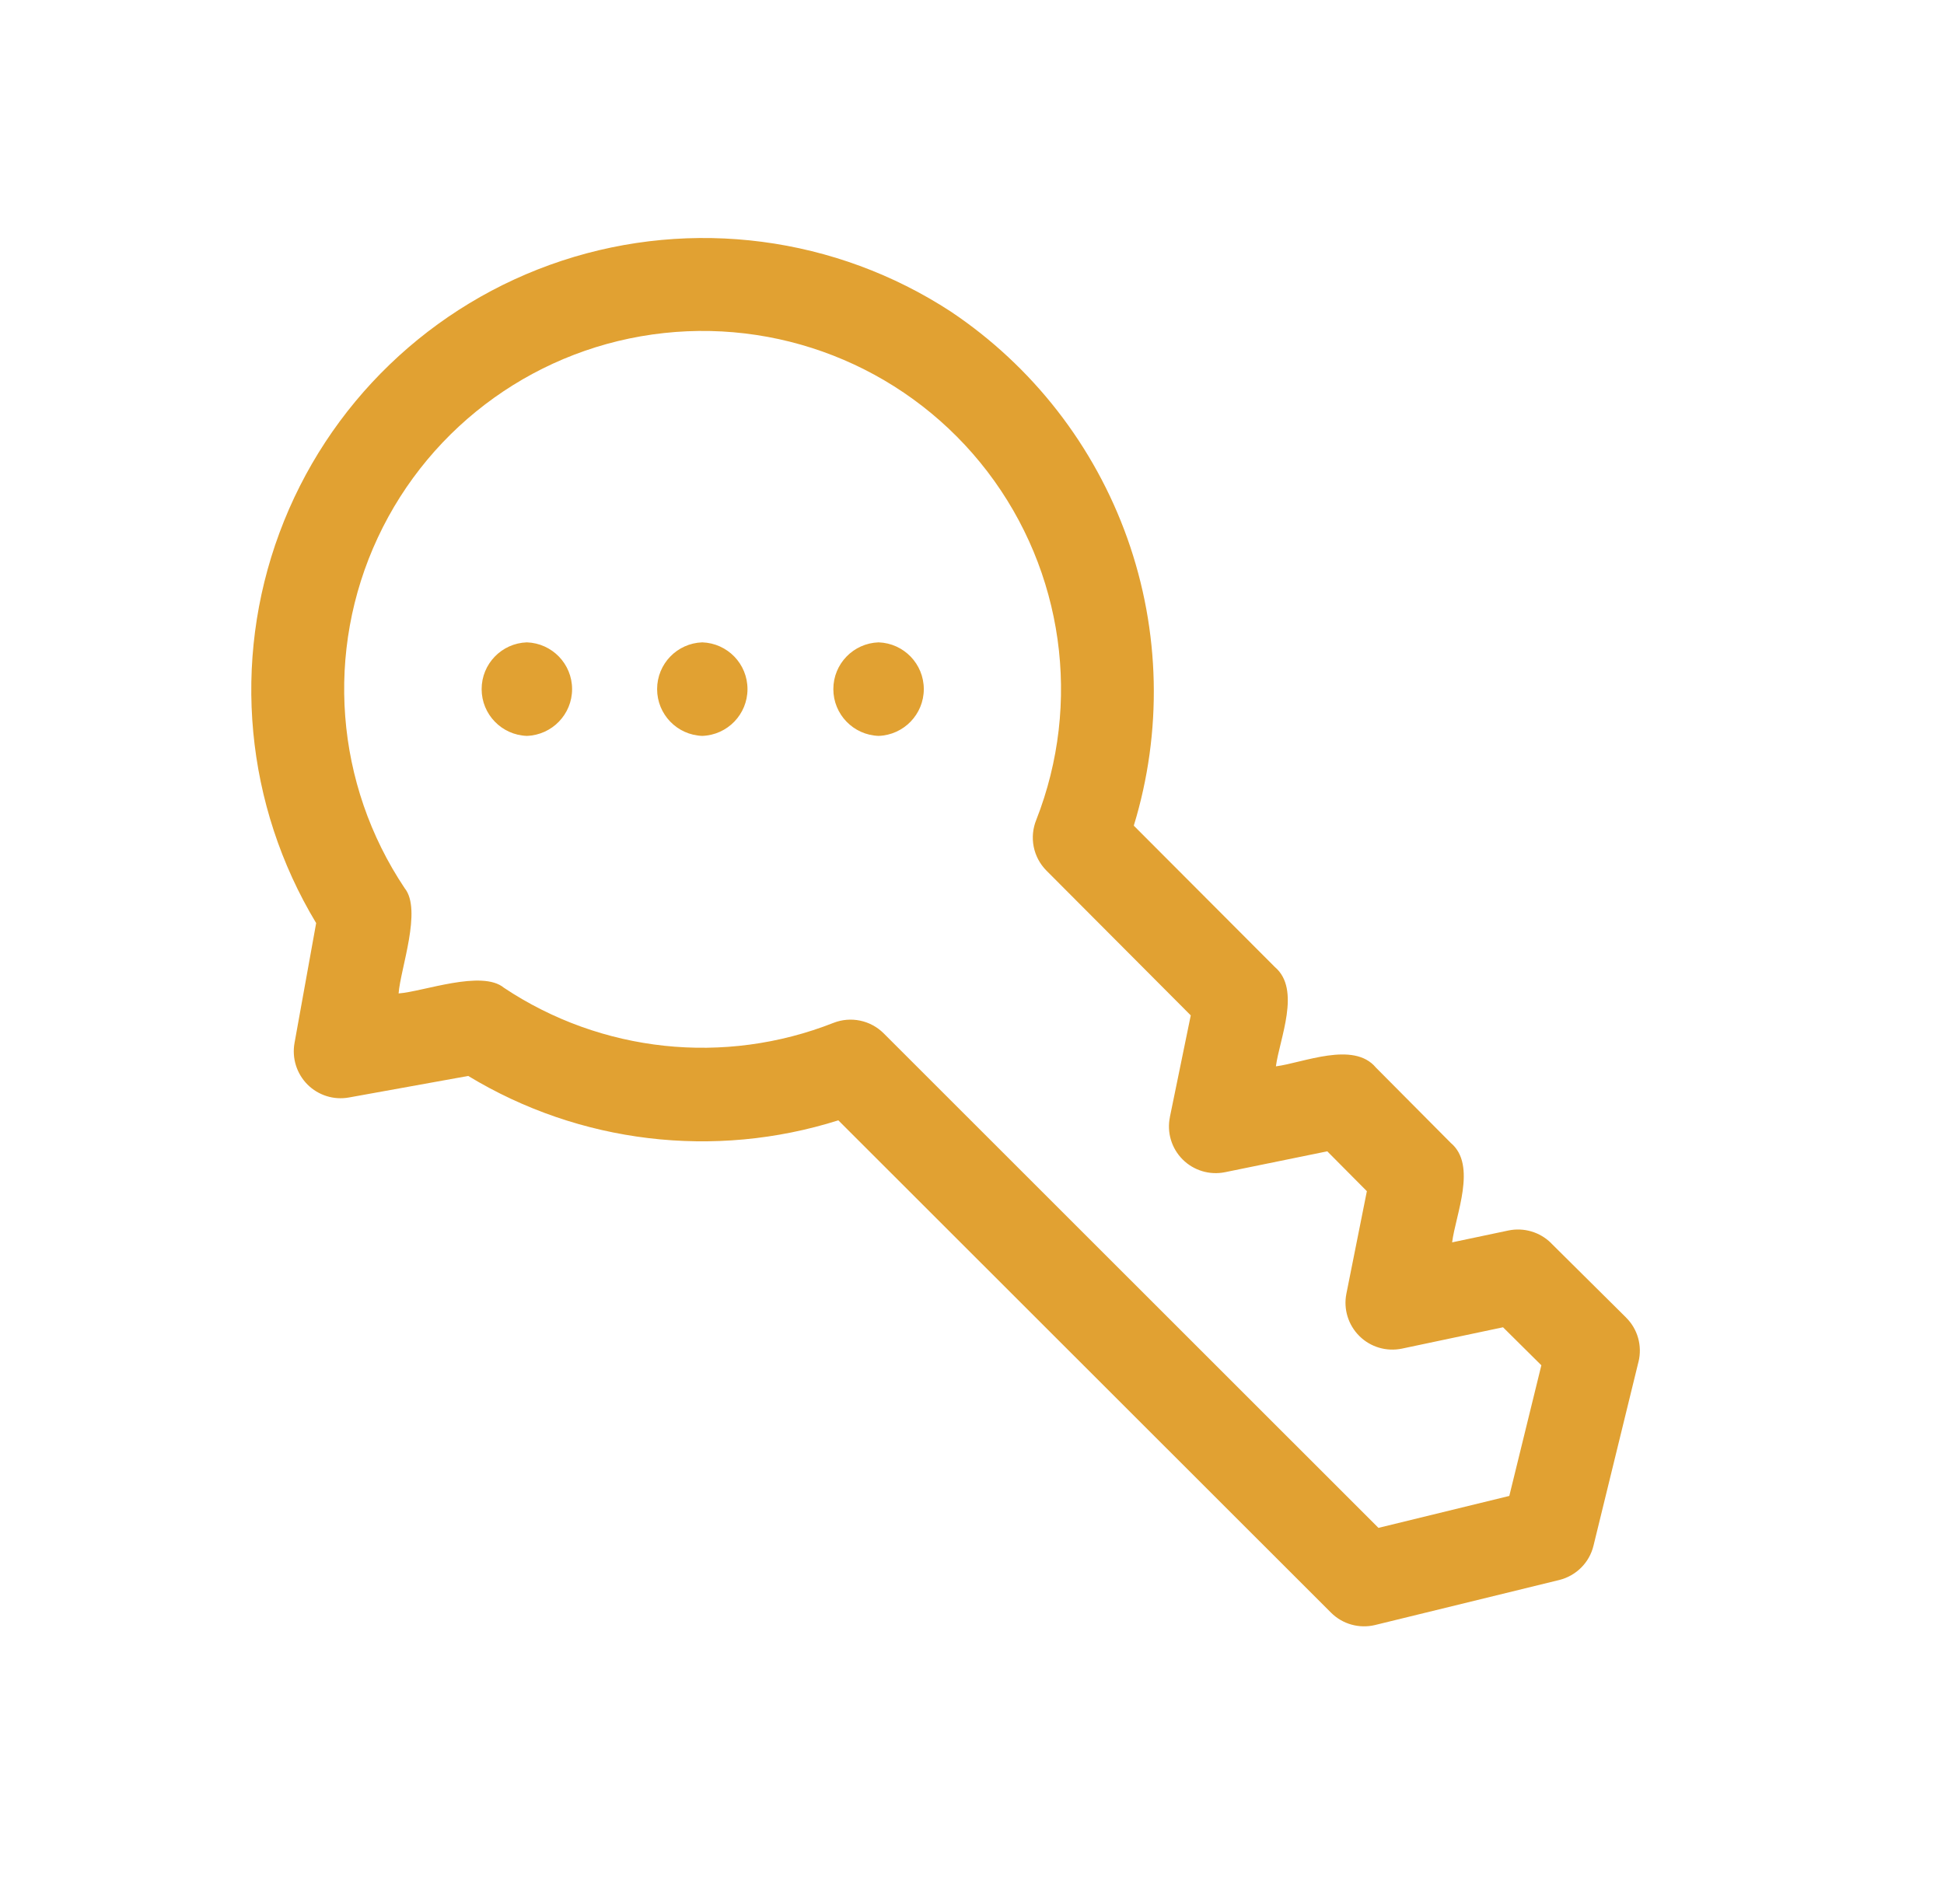 <svg width="49" height="48" viewBox="0 0 49 48" fill="none" xmlns="http://www.w3.org/2000/svg">
<path d="M40.985 33.214L39.094 31.338H39.096C38.813 31.059 38.409 30.94 38.021 31.021L36.602 31.32C36.689 30.626 37.235 29.377 36.571 28.816L34.68 26.913C34.118 26.239 32.853 26.793 32.16 26.883C32.252 26.188 32.801 24.946 32.135 24.38L28.578 20.815C29.303 18.446 29.246 15.906 28.416 13.573C27.585 11.238 26.025 9.233 23.966 7.855C21.062 5.96 17.455 5.488 14.162 6.573C10.87 7.659 8.249 10.183 7.044 13.433C5.839 16.682 6.18 20.304 7.969 23.271L7.423 26.298C7.356 26.679 7.478 27.068 7.751 27.342C8.025 27.615 8.414 27.737 8.795 27.668L11.802 27.125C14.605 28.825 18.005 29.232 21.131 28.244L33.548 40.654C33.838 40.946 34.261 41.064 34.661 40.967L39.299 39.833C39.727 39.728 40.062 39.395 40.165 38.968L41.299 34.332L41.3 34.331C41.398 33.929 41.28 33.505 40.985 33.215L40.985 33.214ZM38.043 37.713L34.745 38.518L22.273 26.05C21.941 25.719 21.444 25.616 21.008 25.787C18.26 26.869 15.159 26.538 12.702 24.902C12.149 24.441 10.665 25 10.047 25.045C10.093 24.423 10.643 22.94 10.201 22.393C8.444 19.768 8.186 16.416 9.522 13.555C10.858 10.693 13.594 8.736 16.735 8.396C19.877 8.055 22.968 9.379 24.888 11.888C26.806 14.398 27.274 17.727 26.121 20.667C25.941 21.107 26.041 21.611 26.376 21.948L30.014 25.598L29.488 28.16H29.489C29.408 28.547 29.529 28.95 29.809 29.23C30.089 29.51 30.492 29.631 30.88 29.551L33.455 29.025L34.453 30.03L33.937 32.613C33.859 33.002 33.983 33.403 34.264 33.682C34.546 33.962 34.949 34.08 35.338 33.999L37.885 33.461L38.851 34.419L38.043 37.713ZM17.701 18.552C17.066 18.53 16.563 18.008 16.563 17.373C16.563 16.736 17.066 16.216 17.701 16.194C18.337 16.216 18.841 16.736 18.841 17.373C18.841 18.008 18.337 18.53 17.701 18.552ZM13.28 18.552C12.644 18.53 12.14 18.008 12.14 17.373C12.14 16.736 12.644 16.216 13.28 16.194C13.915 16.216 14.42 16.736 14.42 17.373C14.42 18.008 13.915 18.53 13.28 18.552ZM22.145 18.552C21.509 18.53 21.005 18.008 21.005 17.373C21.005 16.736 21.509 16.216 22.145 16.194C22.78 16.216 23.285 16.736 23.285 17.373C23.285 18.008 22.78 18.53 22.145 18.552Z" fill="#E1A132"/>
</svg>
